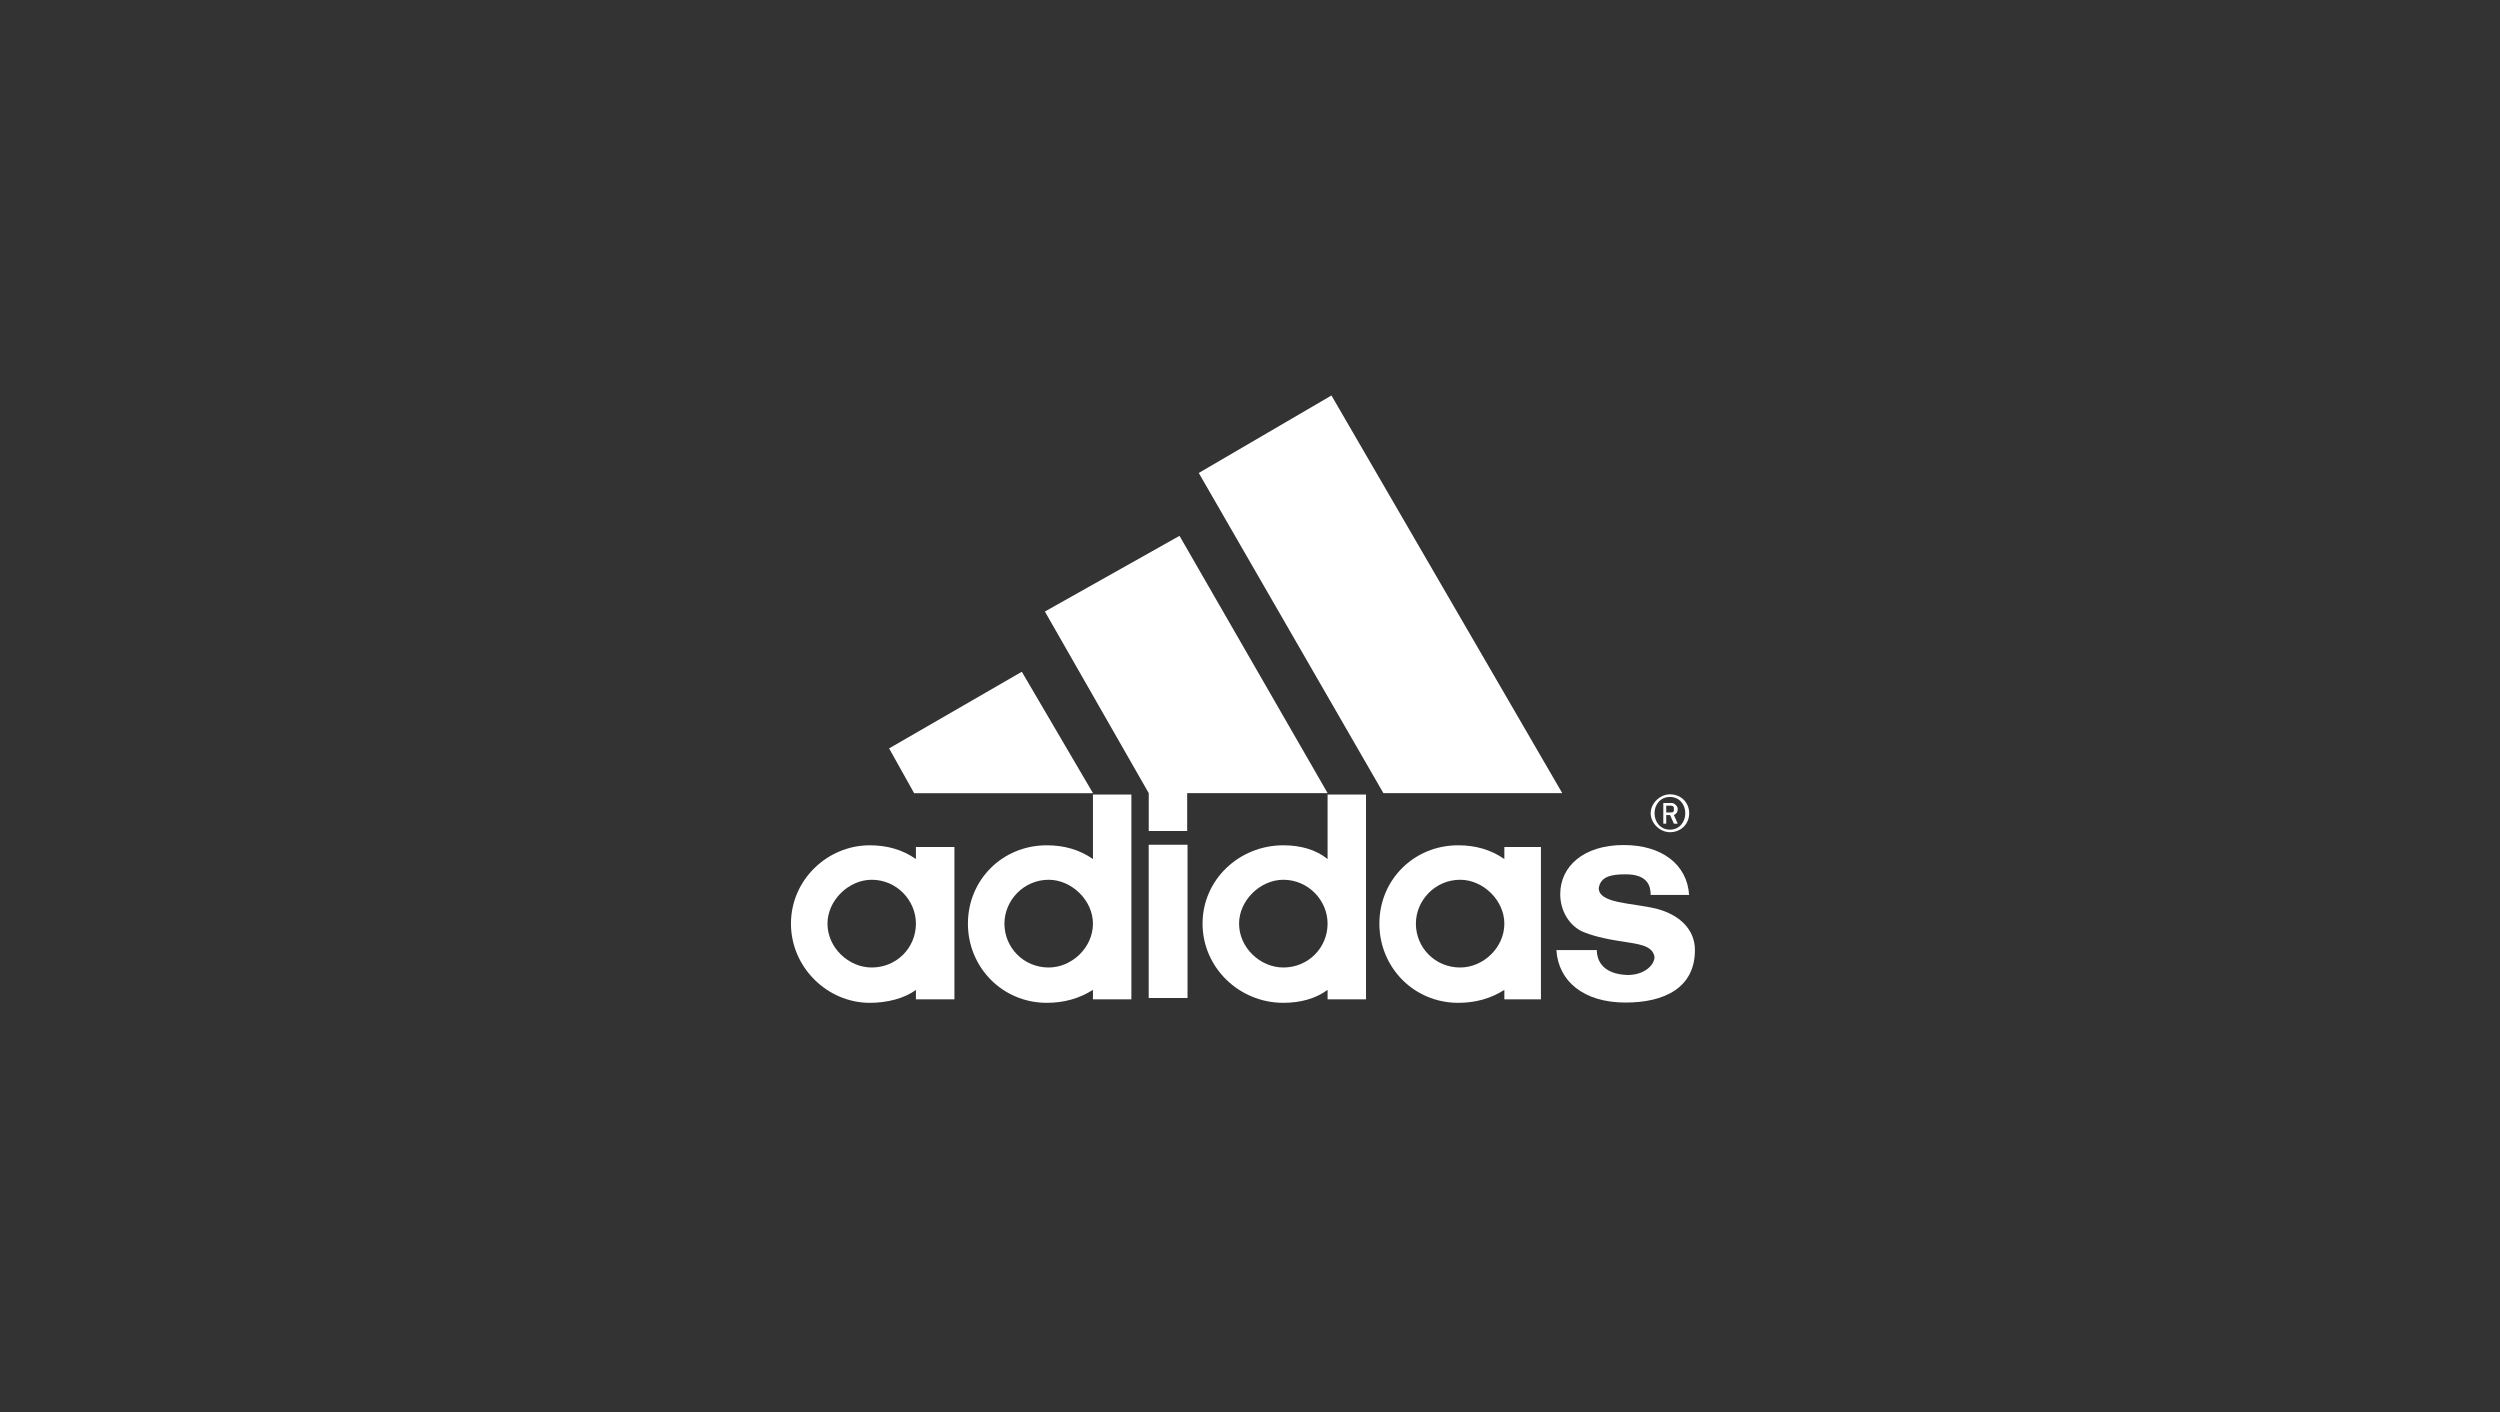 <svg width="177" height="100" viewBox="0 0 177 100" fill="none" xmlns="http://www.w3.org/2000/svg">
<rect x="0" y="0" width="177" height="100" fill="#333333" stroke="none"/>
<path d="M115.097 70.981C112.104 70.981 110.329 69.458 110.193 67.265H113.055C113.055 67.996 113.462 68.969 115.233 69.03C116.46 69.03 117.139 68.299 117.139 67.749C117.003 66.897 115.912 66.837 114.825 66.65C113.598 66.474 112.647 66.227 111.964 65.924C111.013 65.435 110.465 64.397 110.465 63.303C110.465 61.351 112.104 59.828 114.961 59.828C117.687 59.828 119.457 61.23 119.588 63.363H116.867C116.867 62.818 116.731 61.901 115.097 61.901C114.006 61.901 113.326 62.082 113.191 62.874C113.191 63.973 115.504 63.912 117.275 64.336C118.909 64.764 120.001 65.798 120.001 67.265C120.001 69.947 117.823 70.981 115.097 70.981ZM62.949 52.986L72.345 47.56L77.384 56.157H64.72" fill="white"/>
<path fill-rule="evenodd" clip-rule="evenodd" d="M84.077 59.808V70.658H81.328V59.808H84.077Z" fill="white"/>
<path d="M58.586 65.393C58.586 67.097 60.084 68.499 61.714 68.499C63.489 68.499 64.847 67.097 64.847 65.393C64.847 63.749 63.489 62.287 61.714 62.287C60.084 62.287 58.586 63.749 58.586 65.393ZM61.578 71C58.585 71 56 68.499 56 65.393C56 62.287 58.586 59.847 61.578 59.847C62.805 59.847 63.897 60.154 64.847 60.82V59.968H67.573V70.753H64.848V70.082C64.033 70.692 62.806 71 61.579 71H61.578ZM97.944 56.154L84.872 33.486L94.267 28L110.608 56.154H97.944ZM71.114 65.393C71.114 67.097 72.477 68.499 74.248 68.499C75.877 68.499 77.381 67.097 77.381 65.393C77.381 63.749 75.877 62.287 74.248 62.287C72.477 62.287 71.114 63.749 71.114 65.393ZM74.112 71C70.978 71 68.529 68.499 68.529 65.393C68.529 62.287 70.978 59.847 74.112 59.847C75.334 59.847 76.425 60.154 77.381 60.82V56.252H80.102V70.753H77.381V70.082C76.425 70.692 75.334 71 74.112 71H74.112ZM73.978 43.297L83.509 37.937L93.996 56.154H84.052V58.836H81.331V56.154L73.978 43.297ZM118.232 58.92C117.548 58.92 116.869 58.31 116.869 57.579C116.869 56.848 117.548 56.238 118.232 56.238C119.047 56.238 119.595 56.848 119.595 57.579C119.595 58.31 119.047 58.92 118.232 58.92V58.92ZM118.232 56.425C117.548 56.425 117.141 56.969 117.141 57.579C117.141 58.189 117.548 58.739 118.232 58.739C118.911 58.739 119.319 58.189 119.319 57.579C119.319 56.969 118.911 56.425 118.232 56.425Z" fill="white"/>
<path d="M118.512 58.315L118.24 57.705H117.969V58.315H117.762V56.853H118.376C118.512 56.853 118.783 57.039 118.783 57.281C118.783 57.523 118.648 57.645 118.512 57.705L118.783 58.315H118.512ZM118.24 57.039H117.969V57.524H118.24C118.512 57.524 118.512 57.463 118.512 57.281C118.512 57.156 118.512 57.039 118.24 57.039ZM100.245 65.393C100.245 67.098 101.609 68.499 103.379 68.499C105.013 68.499 106.508 67.098 106.508 65.393C106.508 63.75 105.013 62.287 103.379 62.287C101.608 62.287 100.245 63.75 100.245 65.393ZM103.238 71C100.11 71 97.66 68.499 97.66 65.393C97.66 62.287 100.11 59.847 103.238 59.847C104.466 59.847 105.557 60.155 106.508 60.821V59.968H109.098V70.753H106.508V70.083C105.557 70.693 104.466 71 103.238 71H103.238ZM87.726 65.393C87.726 67.098 89.225 68.499 90.859 68.499C92.63 68.499 93.993 67.098 93.993 65.393C93.993 63.75 92.63 62.287 90.859 62.287C89.225 62.287 87.726 63.75 87.726 65.393ZM93.993 56.252H96.714V70.753H93.993V70.083C93.173 70.693 92.082 71 90.859 71C87.726 71 85.141 68.499 85.141 65.393C85.141 62.287 87.726 59.847 90.859 59.847C92.082 59.847 93.173 60.155 93.993 60.821V56.252Z" fill="white"/>
</svg>
